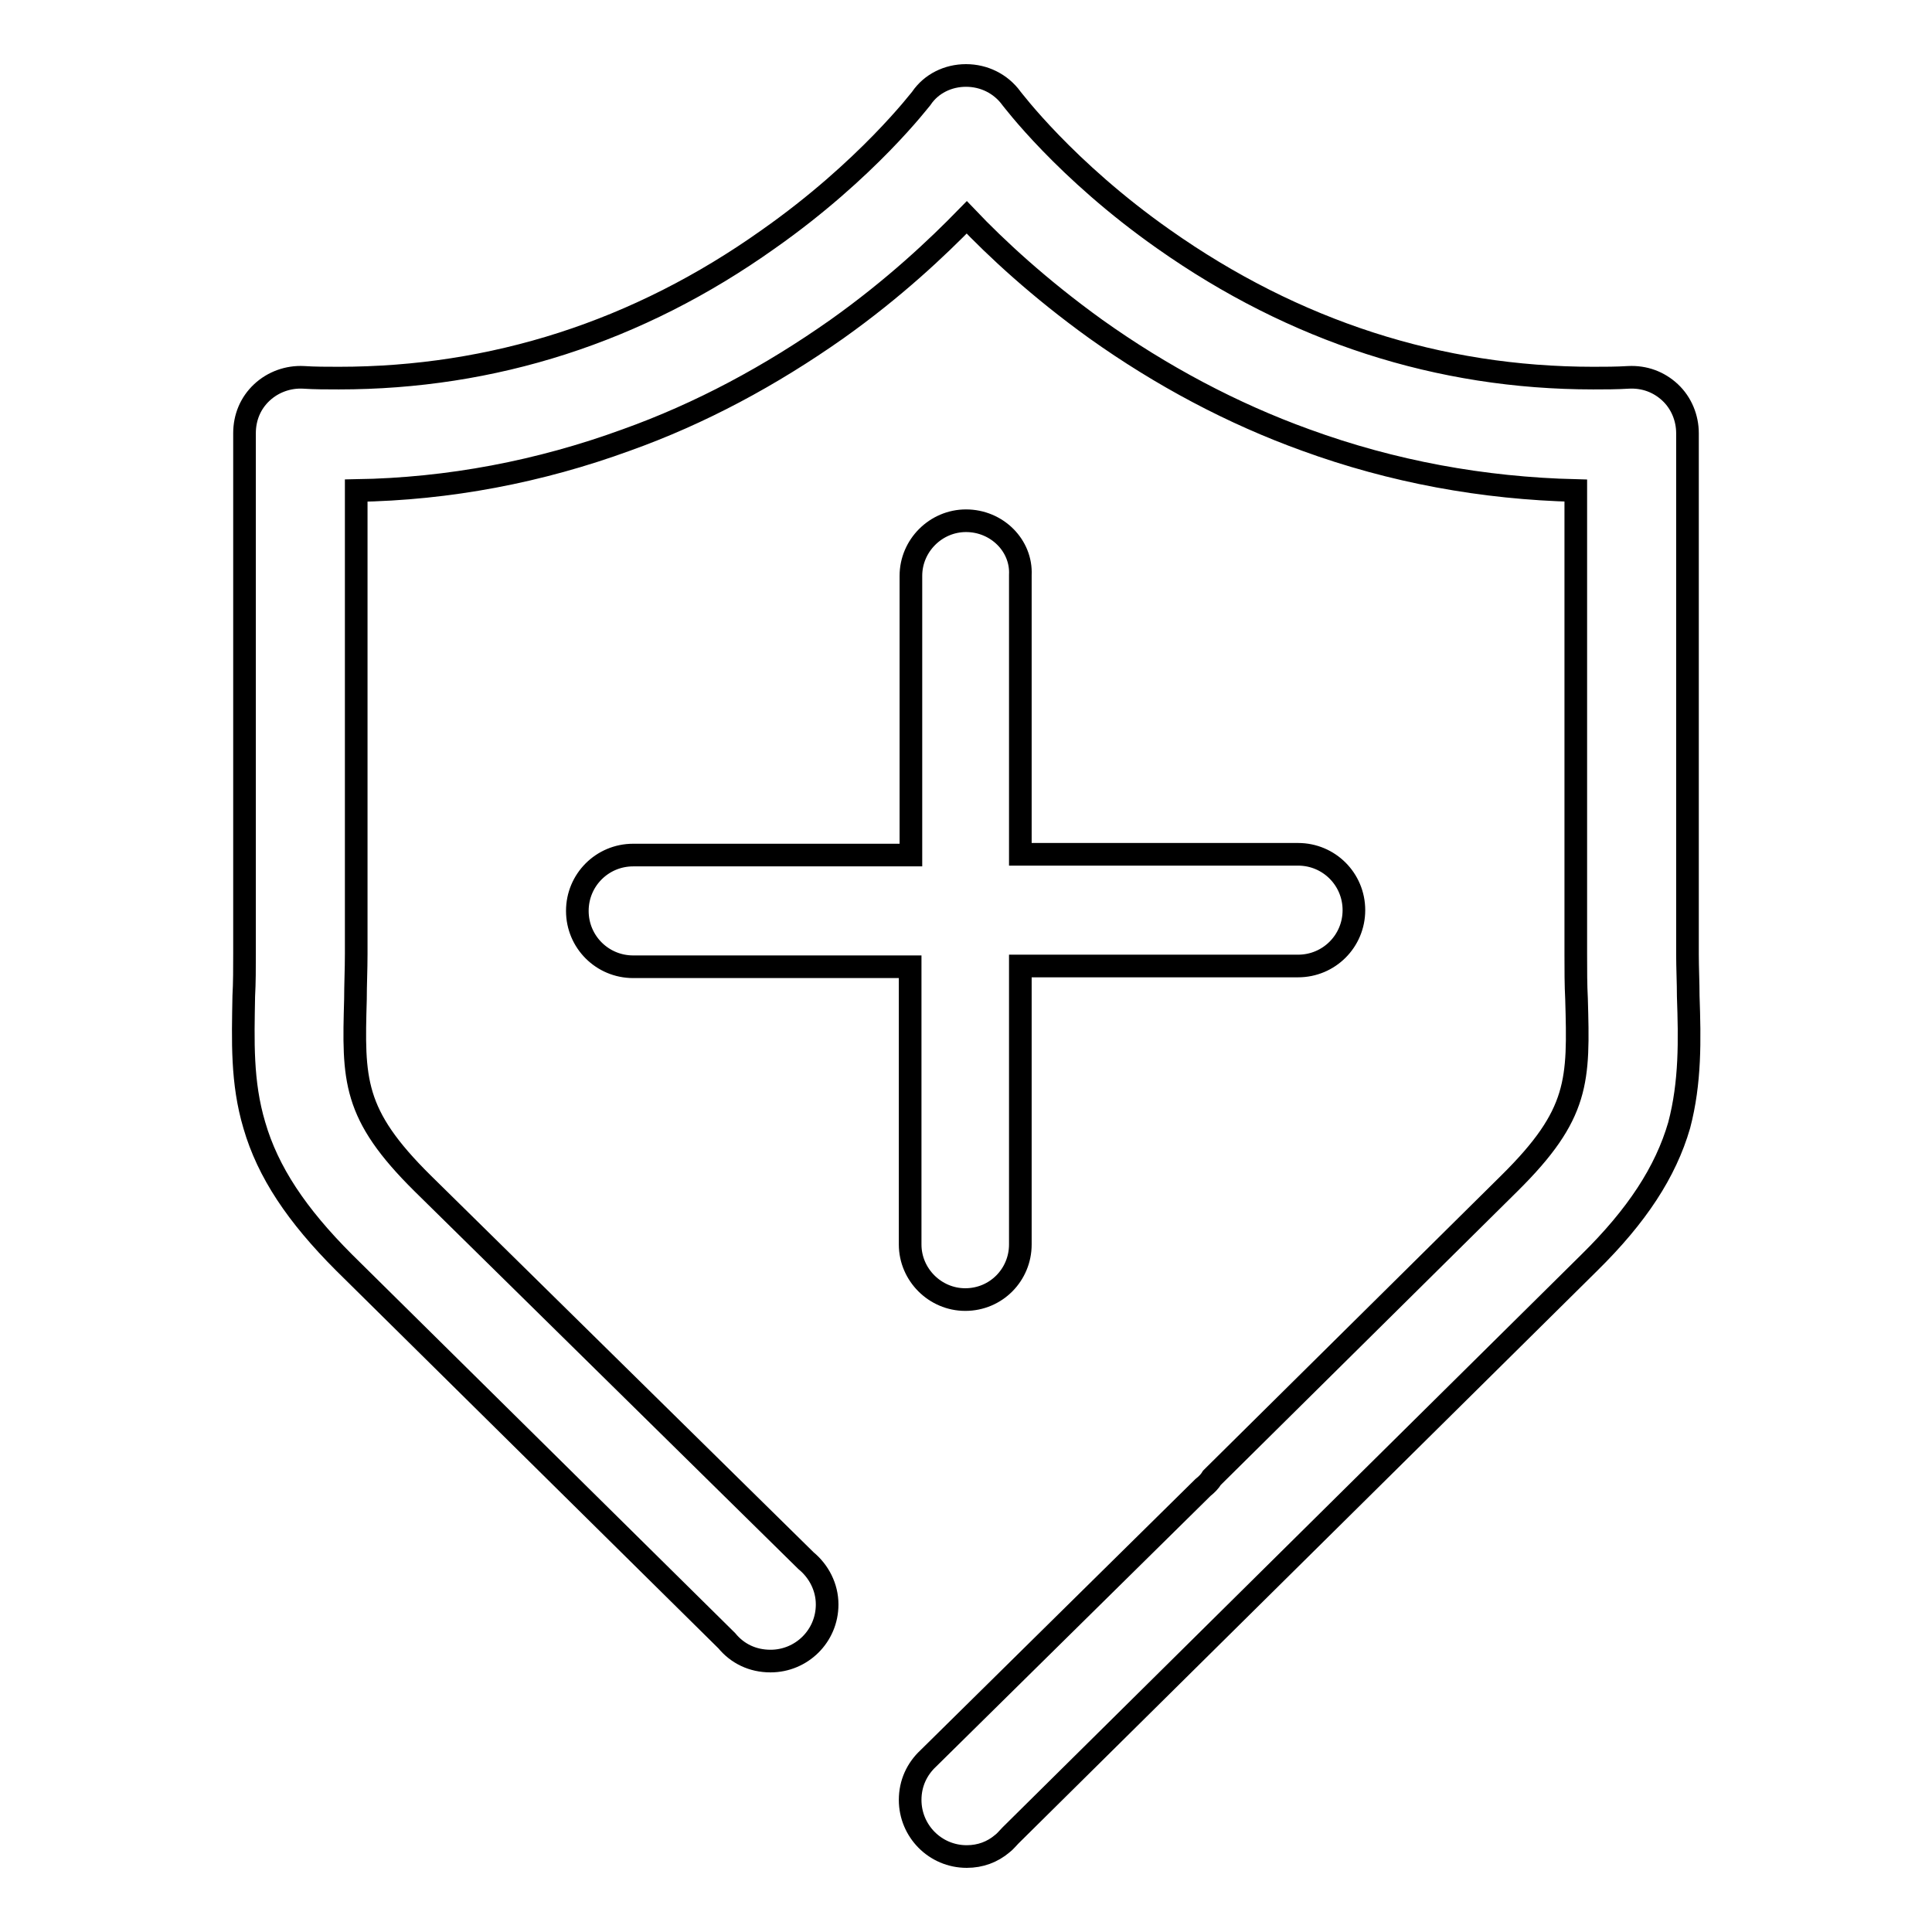 <?xml version="1.0" encoding="utf-8"?>
<!-- Svg Vector Icons : http://www.onlinewebfonts.com/icon -->
<!DOCTYPE svg PUBLIC "-//W3C//DTD SVG 1.1//EN" "http://www.w3.org/Graphics/SVG/1.1/DTD/svg11.dtd">
<svg version="1.1" xmlns="http://www.w3.org/2000/svg" xmlns:xlink="http://www.w3.org/1999/xlink" x="0px" y="0px" viewBox="0 0 256 256" enable-background="new 0 0 256 256" xml:space="preserve">
<g><g><path stroke-width="3" fill-opacity="0" stroke="#000000"  d="M128,69c-4,0-7.3,3.3-7.3,7.3v37H83.9c-4.1,0-7.4,3.3-7.4,7.4s3.3,7.4,7.4,7.4h36.7v36.8c0,4,3.3,7.3,7.3,7.3c4.1,0,7.3-3.3,7.3-7.3V128h36.8c4.1,0,7.4-3.3,7.4-7.4s-3.3-7.4-7.4-7.4h-36.8v-37C135.4,72.3,132.1,69,128,69z"/><path stroke-width="3" fill-opacity="0" stroke="#000000"  d="M223.7,132c0-1.8-0.1-3.7-0.1-5.6V57.4c0-2-0.8-4-2.3-5.4c-1.5-1.4-3.4-2.1-5.5-2c-1.6,0.1-3.2,0.1-4.7,0.1c-20.4,0-39.6-6.2-56.9-18.4c-13.1-9.2-20.1-18.6-20.2-18.7c-1.4-1.9-3.6-3-6-3h0c-2.4,0-4.6,1.1-5.9,3c-0.1,0.1-7.2,9.5-20.3,18.7C84.5,44,65.3,50.1,44.9,50.1c-1.6,0-3.2,0-4.7-0.1c-2-0.1-4,0.6-5.5,2c-1.5,1.4-2.3,3.3-2.3,5.4v68.9c0,2,0,3.9-0.1,5.7c-0.1,5.9-0.3,11.4,1.4,17.1c1.8,6.2,5.6,11.9,11.9,18.2l50.7,50.1c1.4,1.7,3.4,2.7,5.8,2.7c4.1,0,7.5-3.3,7.5-7.5c0-2.3-1.1-4.4-2.8-5.8L56,156.8c-9.3-9.2-9.2-13.7-8.9-24.4c0-1.9,0.1-3.9,0.1-6V65c12.3-0.2,24.3-2.5,35.8-6.7c9.8-3.5,19.1-8.5,27.9-14.7c7.6-5.4,13.3-10.8,17.2-14.8c3.9,4.1,9.6,9.4,17.1,14.8c8.7,6.2,18.1,11.2,27.8,14.7c11.5,4.2,23.5,6.4,35.8,6.7v61.4c0,2.1,0,4.1,0.1,6c0.3,10.8,0.4,15.2-8.9,24.4l-39.4,39c-0.3,0.5-0.7,0.9-1.2,1.3L123,233c-1.5,1.4-2.4,3.3-2.4,5.5c0,4.1,3.3,7.5,7.5,7.5c1.8,0,3.4-0.6,4.7-1.7l0,0l0,0c0.4-0.3,0.7-0.7,1.1-1.1l76.7-75.9c6.3-6.2,10.1-12,11.9-18.2C224,143.4,223.9,137.8,223.7,132L223.7,132z"/></g></g>
</svg>